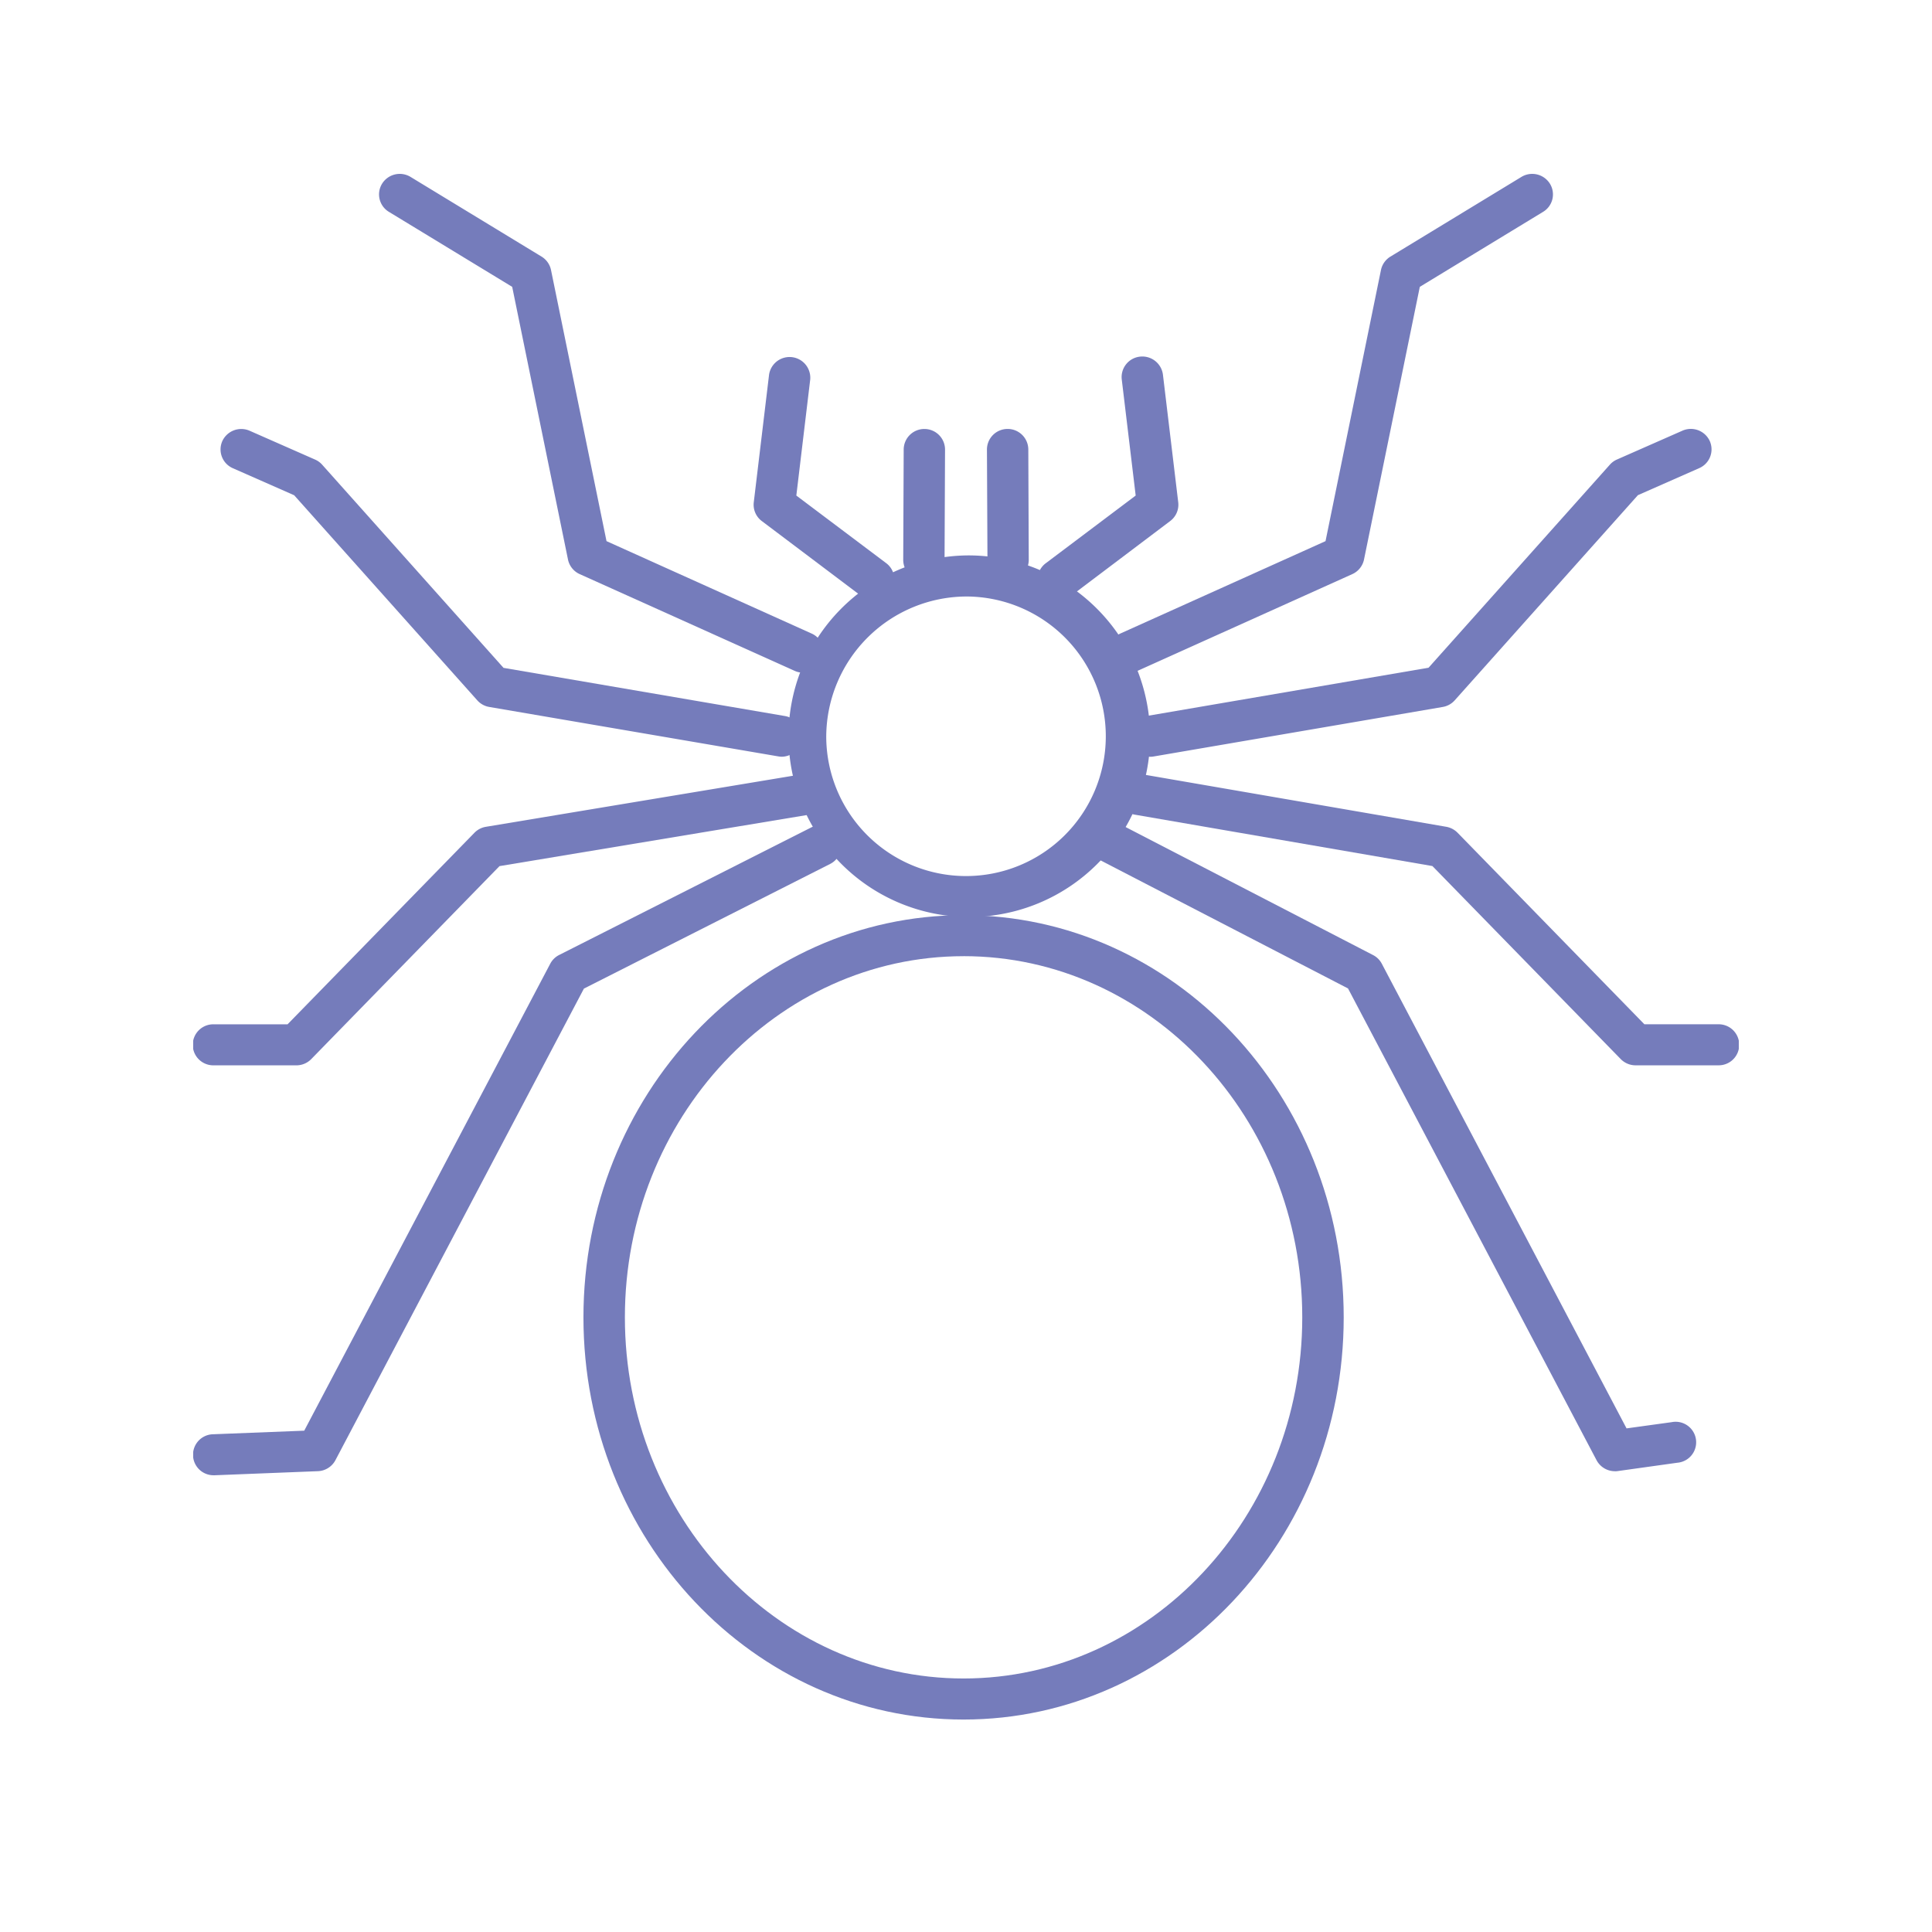 <svg xmlns="http://www.w3.org/2000/svg" xmlns:xlink="http://www.w3.org/1999/xlink" width="100" height="100" viewBox="0 0 100 100">
  <defs>
    <clipPath id="clip-path">
      <rect id="長方形_38394" data-name="長方形 38394" width="100" height="100" transform="translate(285 6199)" fill="#fff"/>
    </clipPath>
    <clipPath id="clip-path-2">
      <rect id="長方形_38386" data-name="長方形 38386" width="80" height="80" fill="#757cbb"/>
    </clipPath>
  </defs>
  <g id="マスクグループ_38" data-name="マスクグループ 38" transform="translate(-285 -6199)" clip-path="url(#clip-path)">
    <g id="グループ_102091" data-name="グループ 102091" transform="translate(295 6208)">
      <g id="グループ_102090" data-name="グループ 102090" transform="translate(0 0.001)" clip-path="url(#clip-path-2)">
        <path id="パス_129253" data-name="パス 129253" d="M38,20.727a7.235,7.235,0,1,1-7.309,7.234A7.281,7.281,0,0,1,38,20.727M38,18.6a9.358,9.358,0,1,0,9.455,9.358A9.406,9.406,0,0,0,38,18.6" transform="translate(2.075 1.147)" fill="#757cbb"/>
        <path id="パス_129254" data-name="パス 129254" d="M38.505,38.261c9.666,0,17.531,8.385,17.531,18.693S48.171,75.648,38.505,75.648s-17.53-8.386-17.53-18.693,7.864-18.693,17.53-18.693m0-2.123c-10.866,0-19.675,9.32-19.675,20.817s8.809,20.817,19.675,20.817,19.676-9.321,19.676-20.817-8.81-20.817-19.676-20.817" transform="translate(1.369 2.229)" fill="#757cbb"/>
        <path id="パス_129255" data-name="パス 129255" d="M39.4,20.277a1.067,1.067,0,0,1-1.073-1.057L38.3,13.5a1.067,1.067,0,0,1,1.068-1.066h0a1.068,1.068,0,0,1,1.073,1.057l.023,5.718A1.067,1.067,0,0,1,39.4,20.277Z" transform="translate(2.784 0.767)" fill="#757cbb"/>
        <path id="パス_129256" data-name="パス 129256" d="M41.818,21.512a1.075,1.075,0,0,1-.855-.419,1.054,1.054,0,0,1,.2-1.487L45.821,16.1,45.1,10.09a1.064,1.064,0,0,1,.939-1.18,1.076,1.076,0,0,1,1.192.929l.792,6.609a1.056,1.056,0,0,1-.416.971L42.466,21.3a1.068,1.068,0,0,1-.648.217" transform="translate(2.962 0.549)" fill="#757cbb"/>
        <path id="パス_129257" data-name="パス 129257" d="M45.228,25.818a1.075,1.075,0,0,1-.977-.622,1.056,1.056,0,0,1,.532-1.406L55.4,19.009,58.27,4.974a1.065,1.065,0,0,1,.49-.693L65.538.158a1.078,1.078,0,0,1,1.475.348,1.054,1.054,0,0,1-.353,1.46L60.28,5.847,57.392,19.961a1.066,1.066,0,0,1-.608.756L45.671,25.723a1.061,1.061,0,0,1-.443.1" transform="translate(3.209 -0.001)" fill="#757cbb"/>
        <path id="パス_129258" data-name="パス 129258" d="M46.241,29.4a1.061,1.061,0,0,1-.182-2.107l14.6-2.5,9.383-10.508a1.049,1.049,0,0,1,.367-.268l3.39-1.493a1.078,1.078,0,0,1,1.416.538,1.06,1.06,0,0,1-.545,1.4l-3.175,1.4L62.013,26.481a1.069,1.069,0,0,1-.62.343L46.425,29.388a1.092,1.092,0,0,1-.185.016" transform="translate(3.283 0.767)" fill="#757cbb"/>
        <path id="パス_129259" data-name="パス 129259" d="M75.685,44.336H71.417a1.075,1.075,0,0,1-.772-.325L60.9,34.022,45.49,31.361a1.062,1.062,0,1,1,.368-2.092l15.756,2.72a1.087,1.087,0,0,1,.588.309l9.67,9.914h3.813a1.062,1.062,0,1,1,0,2.123" transform="translate(3.242 1.804)" fill="#757cbb"/>
        <path id="パス_129260" data-name="パス 129260" d="M70.463,65.208a1.075,1.075,0,0,1-.953-.571L56.646,40.22,43.6,33.468a1.057,1.057,0,0,1-.455-1.432,1.082,1.082,0,0,1,1.449-.45l13.347,6.905a1.055,1.055,0,0,1,.455.451L71.063,62.991l2.334-.322a1.062,1.062,0,1,1,.295,2.1L70.61,65.2a.987.987,0,0,1-.147.011" transform="translate(3.127 1.941)" fill="#757cbb"/>
        <path id="パス_129261" data-name="パス 129261" d="M35.329,20.277h0a1.067,1.067,0,0,1-1.068-1.066l.024-5.718a1.068,1.068,0,0,1,1.073-1.057h0A1.067,1.067,0,0,1,36.425,13.5L36.4,19.219a1.067,1.067,0,0,1-1.073,1.057" transform="translate(2.49 0.767)" fill="#757cbb"/>
        <path id="パス_129262" data-name="パス 129262" d="M33.255,21.512a1.068,1.068,0,0,1-.648-.217L27.465,17.42a1.056,1.056,0,0,1-.416-.971l.792-6.609a1.073,1.073,0,0,1,2.13.251L29.252,16.1,33.905,19.6a1.054,1.054,0,0,1,.2,1.487,1.075,1.075,0,0,1-.855.419" transform="translate(1.966 0.549)" fill="#757cbb"/>
        <path id="パス_129263" data-name="パス 129263" d="M30.911,25.818a1.061,1.061,0,0,1-.443-.1L19.355,20.717a1.066,1.066,0,0,1-.608-.756L15.859,5.847,9.479,1.966A1.054,1.054,0,0,1,9.126.506,1.077,1.077,0,0,1,10.6.158l6.778,4.123a1.065,1.065,0,0,1,.49.693l2.873,14.035,10.614,4.782a1.056,1.056,0,0,1,.532,1.406,1.075,1.075,0,0,1-.977.622" transform="translate(0.652 -0.001)" fill="#757cbb"/>
        <path id="パス_129264" data-name="パス 129264" d="M30.38,29.4a1.092,1.092,0,0,1-.184-.016L15.228,26.824a1.069,1.069,0,0,1-.62-.343L5.13,15.866l-3.175-1.4a1.06,1.06,0,0,1-.545-1.4,1.08,1.08,0,0,1,1.416-.538l3.39,1.493a1.049,1.049,0,0,1,.367.268L15.966,24.8l14.6,2.5A1.061,1.061,0,0,1,30.38,29.4" transform="translate(0.096 0.767)" fill="#757cbb"/>
        <path id="パス_129265" data-name="パス 129265" d="M5.34,44.336H1.072a1.062,1.062,0,1,1,0-2.123H4.884L14.556,32.3a1.076,1.076,0,0,1,.594-.31l16.362-2.72a1.062,1.062,0,1,1,.356,2.094L15.854,34.025,6.112,44.012a1.078,1.078,0,0,1-.772.325" transform="translate(0 1.804)" fill="#757cbb"/>
        <path id="パス_129266" data-name="パス 129266" d="M1.072,65.4a1.061,1.061,0,0,1-.041-2.122l4.716-.185L18.48,38.924a1.062,1.062,0,0,1,.462-.454l13.045-6.6a1.078,1.078,0,0,1,1.444.463,1.056,1.056,0,0,1-.468,1.428l-12.74,6.45L7.362,64.619a1.074,1.074,0,0,1-.909.57L1.115,65.4H1.072" transform="translate(0 1.958)" fill="#757cbb"/>
      </g>
    </g>
  </g>
</svg>

